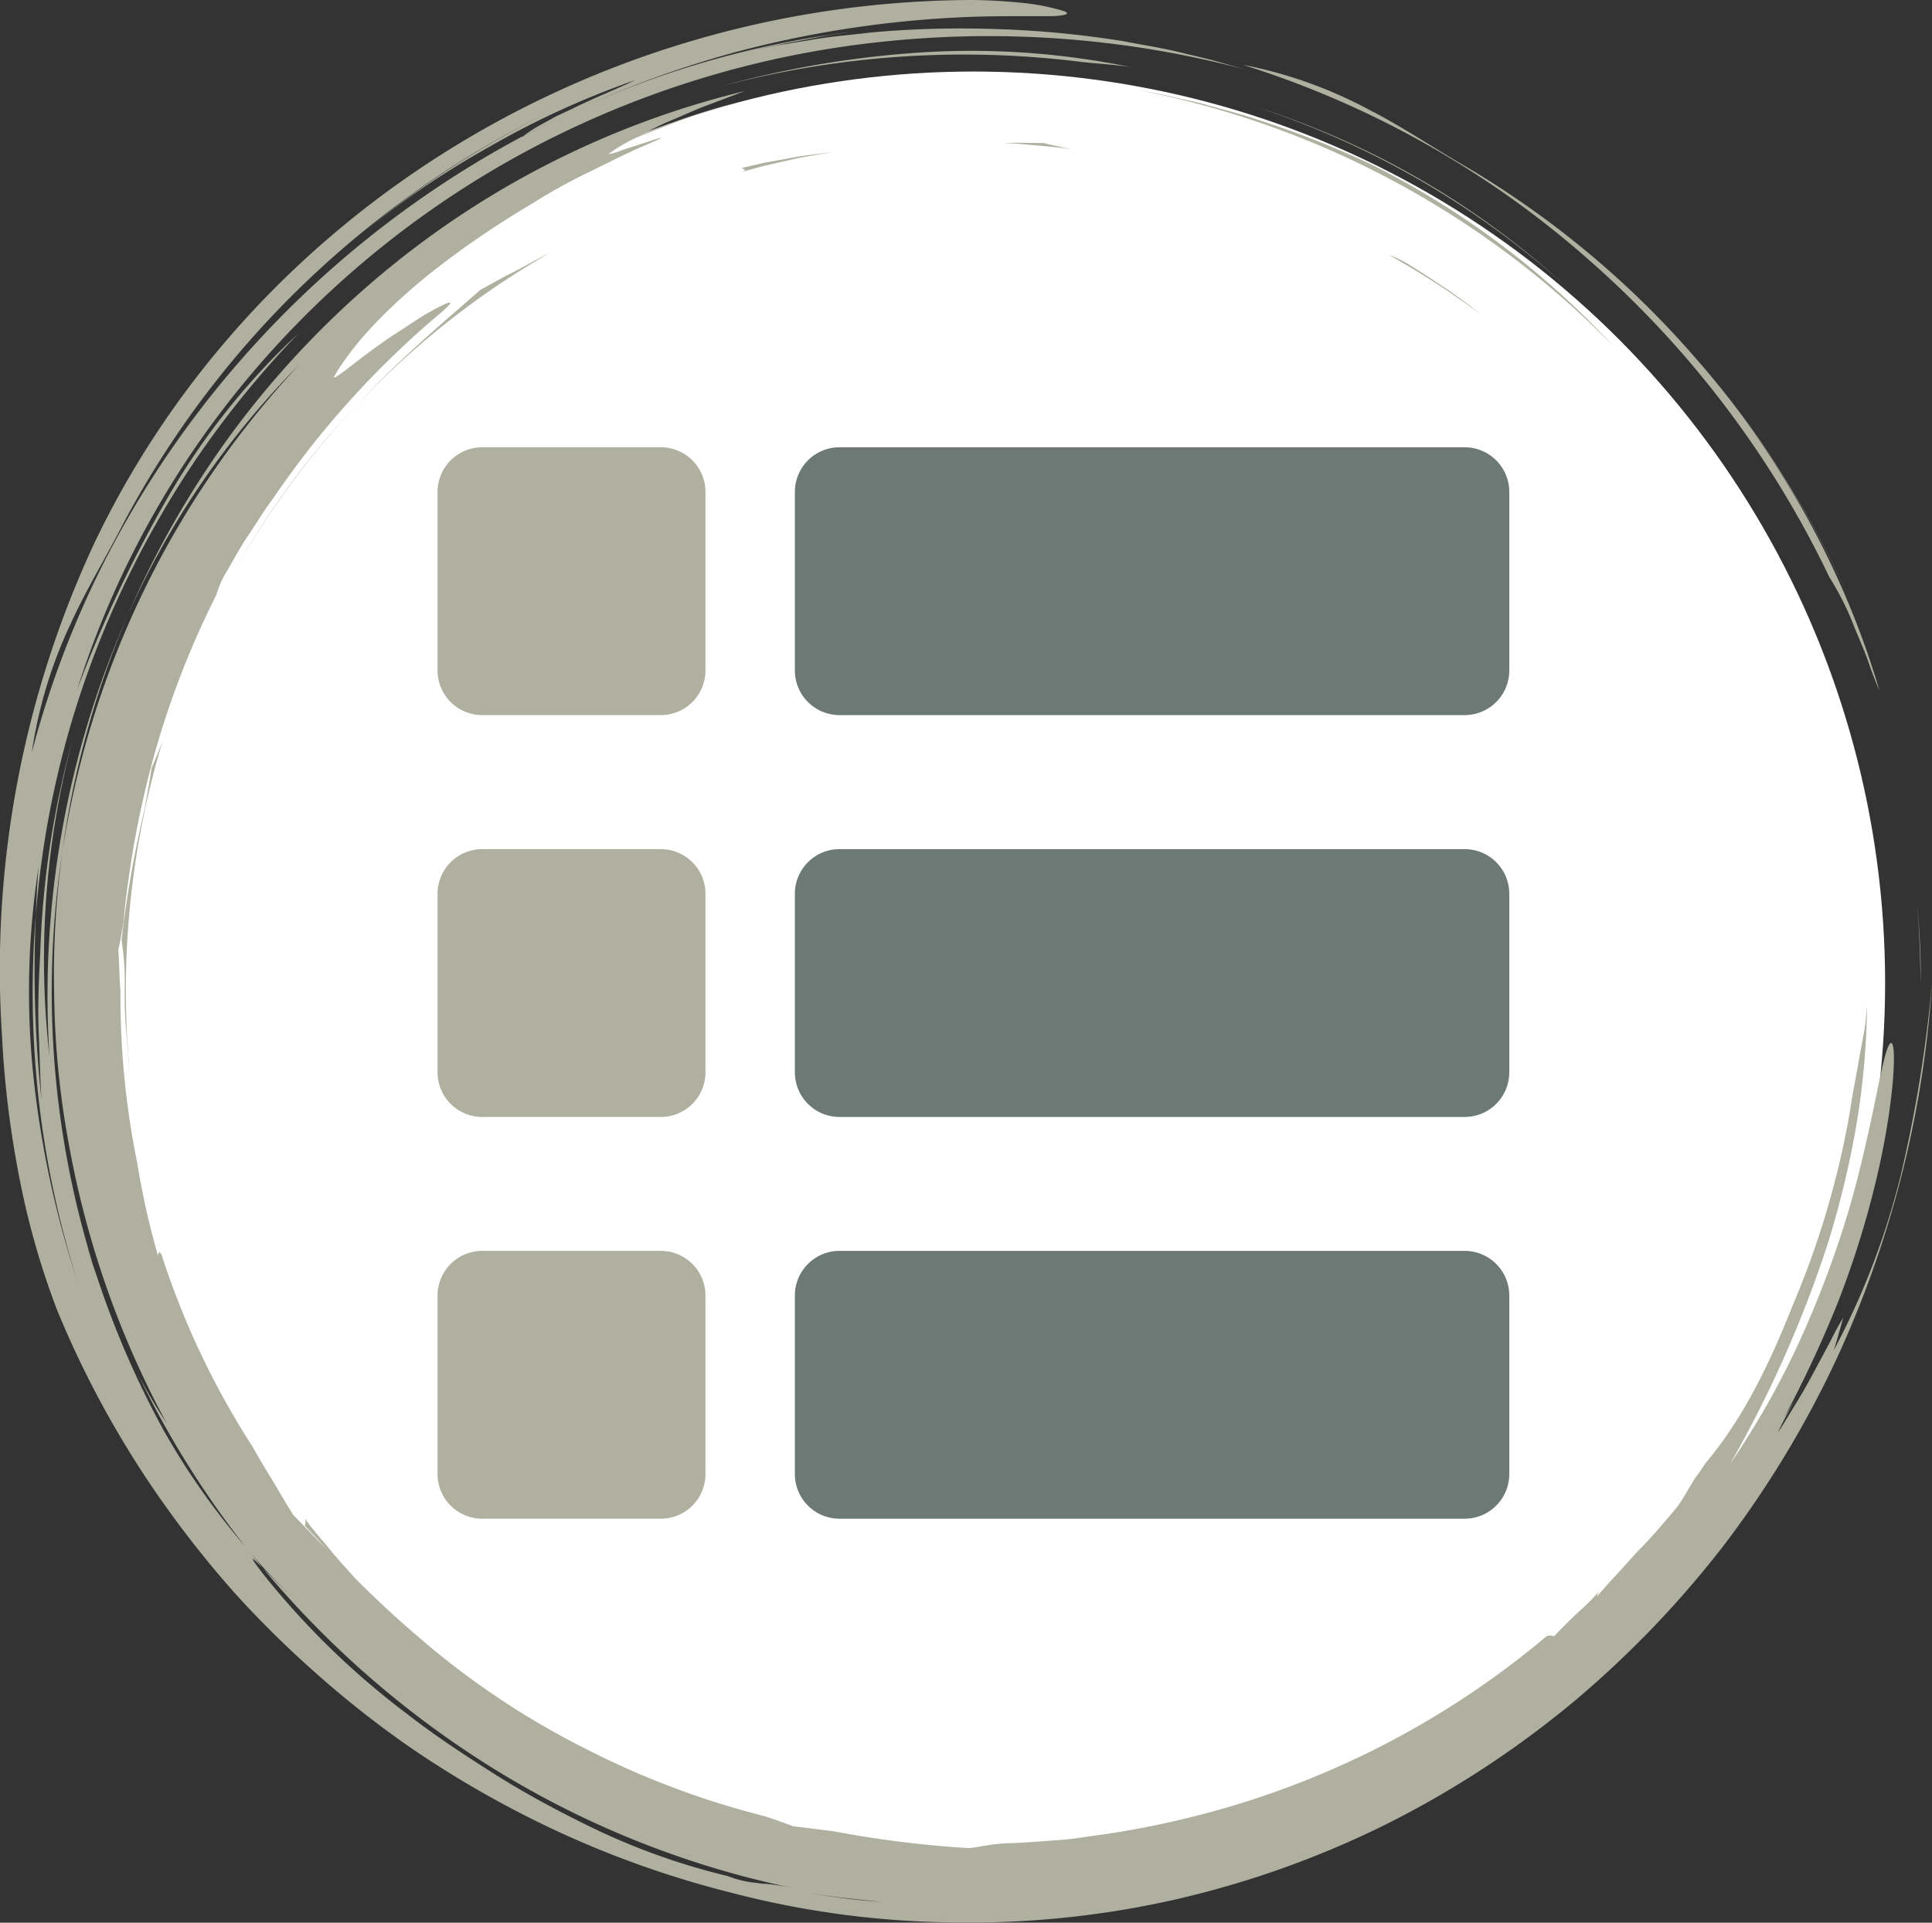 <svg xmlns="http://www.w3.org/2000/svg" viewBox="0 0 173.08 172.29"><rect x="0" y="0" width="173.08" height="172.29" fill="#333333" stroke="none"/><defs><style>.cls-1{fill:#fff;}.cls-2{fill:#b0b0a1;}.cls-3{fill:#6c7974;}</style></defs><g id="Layer_2" data-name="Layer 2"><g id="Layer_1-2" data-name="Layer 1"><circle class="cls-1" cx="87.2" cy="88.09" r="81.68"/><path class="cls-2" d="M131.12,14.81A83.21,83.21,0,0,1,151.82,32a81.33,81.33,0,0,1,7.87,10.54,84.13,84.13,0,0,1,6,11.19,86.42,86.42,0,0,0-10.07-17,80.5,80.5,0,0,1,7.48,11.94,76.12,76.12,0,0,1,5.27,13.21c-.31-.7-.66-1.61-1-2.6s-.83-2.05-1.24-3.07a25.25,25.25,0,0,0-2.24-4.48,88.59,88.59,0,0,0-21.58-28.47A85.45,85.45,0,0,0,111.36,5.81a39.87,39.87,0,0,1,11.25,4C125.69,11.39,128.27,13.16,131.12,14.81Z"/><path class="cls-2" d="M172.07,88.09c-.06-2.41-.11-4.76-.33-7.07A62.61,62.61,0,0,1,172.07,88.09Z"/><path class="cls-2" d="M7.8,68.54c-.58,2.58-1,5.2-1.4,7.74A63.91,63.91,0,0,1,7.8,68.54Z"/><path class="cls-2" d="M101.22,6c-1.4-.21-2.83-.29-4.26-.44A84.53,84.53,0,0,0,64.31,7.81,88.89,88.89,0,0,1,82.66,4.69,70.7,70.7,0,0,1,101.22,6Z"/><path class="cls-2" d="M112.34,9.52a74.6,74.6,0,0,1,27.81,16A77.78,77.78,0,0,0,112.34,9.52Z"/><path class="cls-2" d="M30.72,140.7c0-.09.2,0,.44.19a5.18,5.18,0,0,0,.62.52,79.88,79.88,0,0,0,9,8.43c-.83-.6-1.66-1.08-2.49-1.72s-1.52-1.39-2.11-2-1.08-1.06-1.57-1.6-1-1-1.65-1.65S31.65,141.57,30.72,140.7Z"/><path class="cls-2" d="M8.54,65.69l0-.28c.23-.88.44-1.75.73-2.6l.13-.3C9.09,63.55,8.82,64.62,8.54,65.69Z"/><path class="cls-2" d="M27.3,136.71a.85.85,0,0,0,0-.67c.68,1,1.45,1.82,2.18,2.72s1.51,1.76,2.29,2.61l-.59-.48a20.3,20.3,0,0,1-1.9-2C28.61,138.09,27.89,137.34,27.3,136.71Z"/><path class="cls-2" d="M11.18,87.72a25.78,25.78,0,0,0-.29-3.48A100.29,100.29,0,0,1,13,72.32c.09-.69.39-2.12.58-3.51.34-.76.68-1.58,1-2.45a77.52,77.52,0,0,0-2.94,29.93c-.16-1.38-.24-2.79-.36-4.21S11.16,89.2,11.18,87.72Z"/><path class="cls-2" d="M167.26,90.13a68.84,68.84,0,0,1-.95,10.66,84.1,84.1,0,0,1-2.6,10.75A105.71,105.71,0,0,1,155,131.17a74.89,74.89,0,0,0,6.22-11,91.24,91.24,0,0,0,4.41-11.75c2.18-7.52,2.91-13.66,3.62-14.81s.62,4.47-1.09,11.79a83.35,83.35,0,0,1-3.58,11.48A105.15,105.15,0,0,1,159.85,127l1.78-2.88a42.23,42.23,0,0,0-2.38,4.26c.5-.69,1-1.58,1.6-2.55s1.18-2,1.71-3,1.09-2,1.51-2.83a21.88,21.88,0,0,1,1.06-1.92c-.29,1-.55,2-.86,2.94a67.82,67.82,0,0,0,6.06-15.91,123.74,123.74,0,0,0,2.75-17,95.09,95.09,0,0,1-8.66,33.9,91.8,91.8,0,0,1-9.84,16.27A90.73,90.73,0,0,1,141,152.47a87.59,87.59,0,0,1-16.82,11,85.22,85.22,0,0,1-19.1,6.79,83.53,83.53,0,0,1-20.07,2,81.9,81.9,0,0,1-19.6-2.68,87.76,87.76,0,0,1-20-7.74,91.61,91.61,0,0,1-9-5.49,89.45,89.45,0,0,1-8.13-6.44A91.63,91.63,0,0,1,21,142.72a92.94,92.94,0,0,1-6.29-7.92,87.6,87.6,0,0,1-9.58-17.37,70.34,70.34,0,0,1-3.19-10.88A89,89,0,0,1,.17,92.67,90.45,90.45,0,0,1,8.42,48.74C22.21,19.73,52.63.22,86.87,0c1.7,0,3.56.13,5.12.3A19.78,19.78,0,0,1,95.33,1c.52.22.31.38-1.06.45-.68,0-1.66,0-3,0s-3,0-5,.09A95.64,95.64,0,0,0,66,4.64a92.77,92.77,0,0,0-19.15,7.57,12.45,12.45,0,0,1,1.69-1.08l1.27-.7,1.47-.69c2-1,4.24-1.87,5.62-2.56a77.23,77.23,0,0,0-13.11,6A80.49,80.49,0,0,0,32,21.24a88.91,88.91,0,0,1,16.78-11,87.25,87.25,0,0,0-21.34,15A85.16,85.16,0,0,0,11,47c-1.53,3-3.19,5.66-4.65,8.85A40.93,40.93,0,0,0,2.85,67.42,86.48,86.48,0,0,1,9.21,50.59,88.29,88.29,0,0,1,19,35.34,89.48,89.48,0,0,1,46.82,12.21l-.09.08A84,84,0,0,1,76.18,2.87c-.8.13-1.62.22-2.41.37l-2.38.46c-1.57.26-3.06.65-4.46.93l2.78-.58,2.81-.45c1.86-.34,3.75-.47,5.62-.7a90.31,90.31,0,0,1,11.27-.29,88.74,88.74,0,0,1,11.16,1.07c1.84.36,3.69.63,5.5,1.1.91.22,1.82.42,2.72.66l2.7.77A89.82,89.82,0,0,0,79.55,3.69,86.43,86.43,0,0,0,48.1,13.05,85,85,0,0,0,22.43,33.62,82.07,82.07,0,0,0,6.92,61.77a115.1,115.1,0,0,1,8.36-17.62A63.06,63.06,0,0,1,26.73,29.88a86.66,86.66,0,0,0-9.11,11.18A87.41,87.41,0,0,0,10.53,53.7,83.83,83.83,0,0,0,3.21,82c.06-1.47.12-2.91.25-4.34A73.11,73.11,0,0,0,3,96.51,88.62,88.62,0,0,0,7,115c.35,1,.65,2.1,1.06,3.13-.4-1-.71-2.09-1.06-3.13A85.38,85.38,0,0,1,3.21,82a109,109,0,0,0,.52,16.67c-.13-1.72-.16-3.82-.26-6.1s0-4.76.14-7.22A80.76,80.76,0,0,1,6.52,66.25,76.7,76.7,0,0,0,4.43,94.62a84.25,84.25,0,0,1,7-39.44A80.24,80.24,0,0,0,7.8,65.56,79.15,79.15,0,0,0,5.59,76.31a82.77,82.77,0,0,0,2.69,36.84c-.18-.45-.3-.92-.44-1.37.24.92.58,1.82.88,2.72a81.86,81.86,0,0,0,5.89,13.58,64.35,64.35,0,0,0,7.57,10.74l1.36,1.72c-.94-1-1.49-1.45.16.66a71.21,71.21,0,0,0,12.83,12.43c2.44,1.9,5.07,3.63,7.77,5.34s5.56,3.25,8.53,4.7a59.58,59.58,0,0,0,12.36,4.44,9.11,9.11,0,0,0,2.66.62c1.06.21,2.13.47,3.21.64,1.32.22,2.63.48,4,.66s2.64.31,3.95.41L75,170c-1.32-.17-2.64-.41-4-.62-1-.16-2-.42-2.93-.62a21.77,21.77,0,0,1,2.86.4A82.82,82.82,0,0,1,45.06,159a85.75,85.75,0,0,1-21.52-18.49L26,143c-1.3-1.35-2.61-2.69-3.81-4.14a83.46,83.46,0,0,1-9.81-15.68,48.62,48.62,0,0,0,2.55,4.36A83.87,83.87,0,0,1,6.2,102.71,78.4,78.4,0,0,1,4.86,89.55a81.54,81.54,0,0,1,.73-13.24A82.2,82.2,0,0,1,26.84,32.64,75.87,75.87,0,0,0,11.42,55.18a83.12,83.12,0,0,1,9.31-16.31A82.27,82.27,0,0,1,33.54,25.11,80.19,80.19,0,0,1,66.73,8.16L63.34,9.44c-1.18.44-2.35,1-3.47,1.46S57.71,12,56.78,12.43c-.46.24-.89.47-1.27.7s-.72.47-1,.68a4.57,4.57,0,0,0,1.22-.36l2.16-.7c1.35-.45,2.14-.69,0,.23-1.92.82-3.7,1.75-5.43,2.59s-3.36,1.77-4.86,2.72a82.13,82.13,0,0,0-8.09,5.45c-4.66,3.59-7.87,7.05-9.58,10-.14.3.62-.24,1.76-1.13s2.73-2.08,4.29-3.06c.76-.5,1.49-1,2.14-1.38s1.21-.67,1.61-.86c.78-.37.9-.27-.19.68A81.37,81.37,0,0,0,24.43,44.72c-.81,1.06-1.5,2.24-2.27,3.38S20.74,50.5,20,51.74a11,11,0,0,0-.63,1.59,79.8,79.8,0,0,0-5.21,13.13A85.27,85.27,0,0,0,11.81,76.8c-.29,1.93-.59,3.85-.73,5.79-.17,1-.34,1.87-.48,2.54.09,1.23.09,2.46.19,3.69a75,75,0,0,0,1.5,15.37,70.81,70.81,0,0,0,1.86,8.31c.07-.09,0-.56.32-.08a73,73,0,0,0,8.17,17.24c.63,1.14,1.28,2.19,1.9,3.21l.88,1.5.86,1.4c2.47,2.48,6.31,6.74,11.06,10.79a72.74,72.74,0,0,0,15.39,10.28v0a75.41,75.41,0,0,0,15.79,5.91c.89.3,1.74.6,2.54.9,1.41.16,2.88.37,3.58.44a96,96,0,0,0,12.17,1.52c.71-.05,2-.4,3.52-.44s3-.18,4.4-.27,2.86-.36,4.26-.54a81.25,81.25,0,0,0,9.81-2.08,78.55,78.55,0,0,0,29.74-15.65.81.81,0,0,1,.67,0c.62-.63,1.35-1.39,2.1-2.09a21.49,21.49,0,0,0,2-2c-.18.25-.27.43-.18.45.84-1,1.55-1.73,2.15-2.39s1.09-1.22,1.59-1.75c1-1,1.95-2.1,3.44-3.89.6-.86,1.05-1.74,1.61-2.6.32-.4.59-.84.88-1.26,3.41-4.06,5.72-8.87,7.88-14.32a78.42,78.42,0,0,0,5-16.9c.35-2.32.7-3.91.93-5.34.13-.71.26-1.39.39-2.08S167.17,91,167.26,90.13Z"/><path class="cls-2" d="M42,150.75a78,78,0,0,0,13.75,8.41C50.48,156.79,45.84,154.3,42,150.75Z"/><path class="cls-2" d="M43,26c.93-.51,1.89-1.07,2.94-1.59s2.1-1.17,3.25-1.72A75.63,75.63,0,0,0,21.07,51.08h0a72.18,72.18,0,0,1,10.81-14.7C36.05,31.88,40.42,28.3,43,26Z"/><path class="cls-2" d="M31.16,140.89l.59.48,0,0A5.18,5.18,0,0,1,31.16,140.89Z"/><path class="cls-2" d="M64.68,9.55,66,9.18c-1.7.51-3.4,1-5.07,1.63s-3.31,1.27-5,1.94A63.48,63.48,0,0,1,64.68,9.55Z"/><path class="cls-2" d="M102.45,8.17c.9.13,1.78.33,2.66.53s1.76.38,2.64.6c1.74.5,3.5.92,5.2,1.52a80.39,80.39,0,0,1,10.07,4,75.63,75.63,0,0,1,21.54,16.22A81.29,81.29,0,0,0,102.45,8.17Z"/><path class="cls-2" d="M66.43,15.06c.67-.16,1.35-.33,2-.47l2.07-.37c1.37-.28,2.78-.42,4.17-.61-1.39.25-2.78.44-4.14.78l-2,.45c-.67.17-1.34.37-2,.55C67,15.15,66.51,15.14,66.43,15.06Z"/><path class="cls-2" d="M38.35,23c.57-.44,1.17-.85,1.75-1.27-1.48,1.11-2.86,2.36-4.25,3.57Z"/><path class="cls-2" d="M96,13.38c-1-.17-2-.24-3.06-.34s-2-.2-3.06-.22c1.22-.06,2.42,0,3.64,0C94.19,13,95,13.15,96,13.38Z"/><path class="cls-2" d="M126,23.57c1.2.74,2.36,1.5,3.49,2.26s2.21,1.56,3.22,2.38a76.58,76.58,0,0,0-8.25-5.35A9.82,9.82,0,0,1,126,23.57Z"/><path class="cls-2" d="M59.2,40.08h-16a4,4,0,0,0-4,4v16a4,4,0,0,0,4,4h16a4,4,0,0,0,4-4v-16A4,4,0,0,0,59.2,40.08Z"/><path class="cls-3" d="M131.21,40.08h-56a4,4,0,0,0-4,4v16a4,4,0,0,0,4,4h56a4,4,0,0,0,4-4v-16A4,4,0,0,0,131.21,40.08Z"/><path class="cls-2" d="M59.2,76.09h-16a4,4,0,0,0-4,4v16a4,4,0,0,0,4,4h16a4,4,0,0,0,4-4v-16A4,4,0,0,0,59.2,76.09Z"/><path class="cls-3" d="M131.21,76.09h-56a4,4,0,0,0-4,4v16a4,4,0,0,0,4,4h56a4,4,0,0,0,4-4v-16A4,4,0,0,0,131.21,76.09Z"/><path class="cls-2" d="M59.2,112.09h-16a4,4,0,0,0-4,4v16a4,4,0,0,0,4,4h16a4,4,0,0,0,4-4v-16A4,4,0,0,0,59.2,112.09Z"/><path class="cls-3" d="M131.21,112.09h-56a4,4,0,0,0-4,4v16a4,4,0,0,0,4,4h56a4,4,0,0,0,4-4v-16A4,4,0,0,0,131.21,112.09Z"/></g></g></svg>